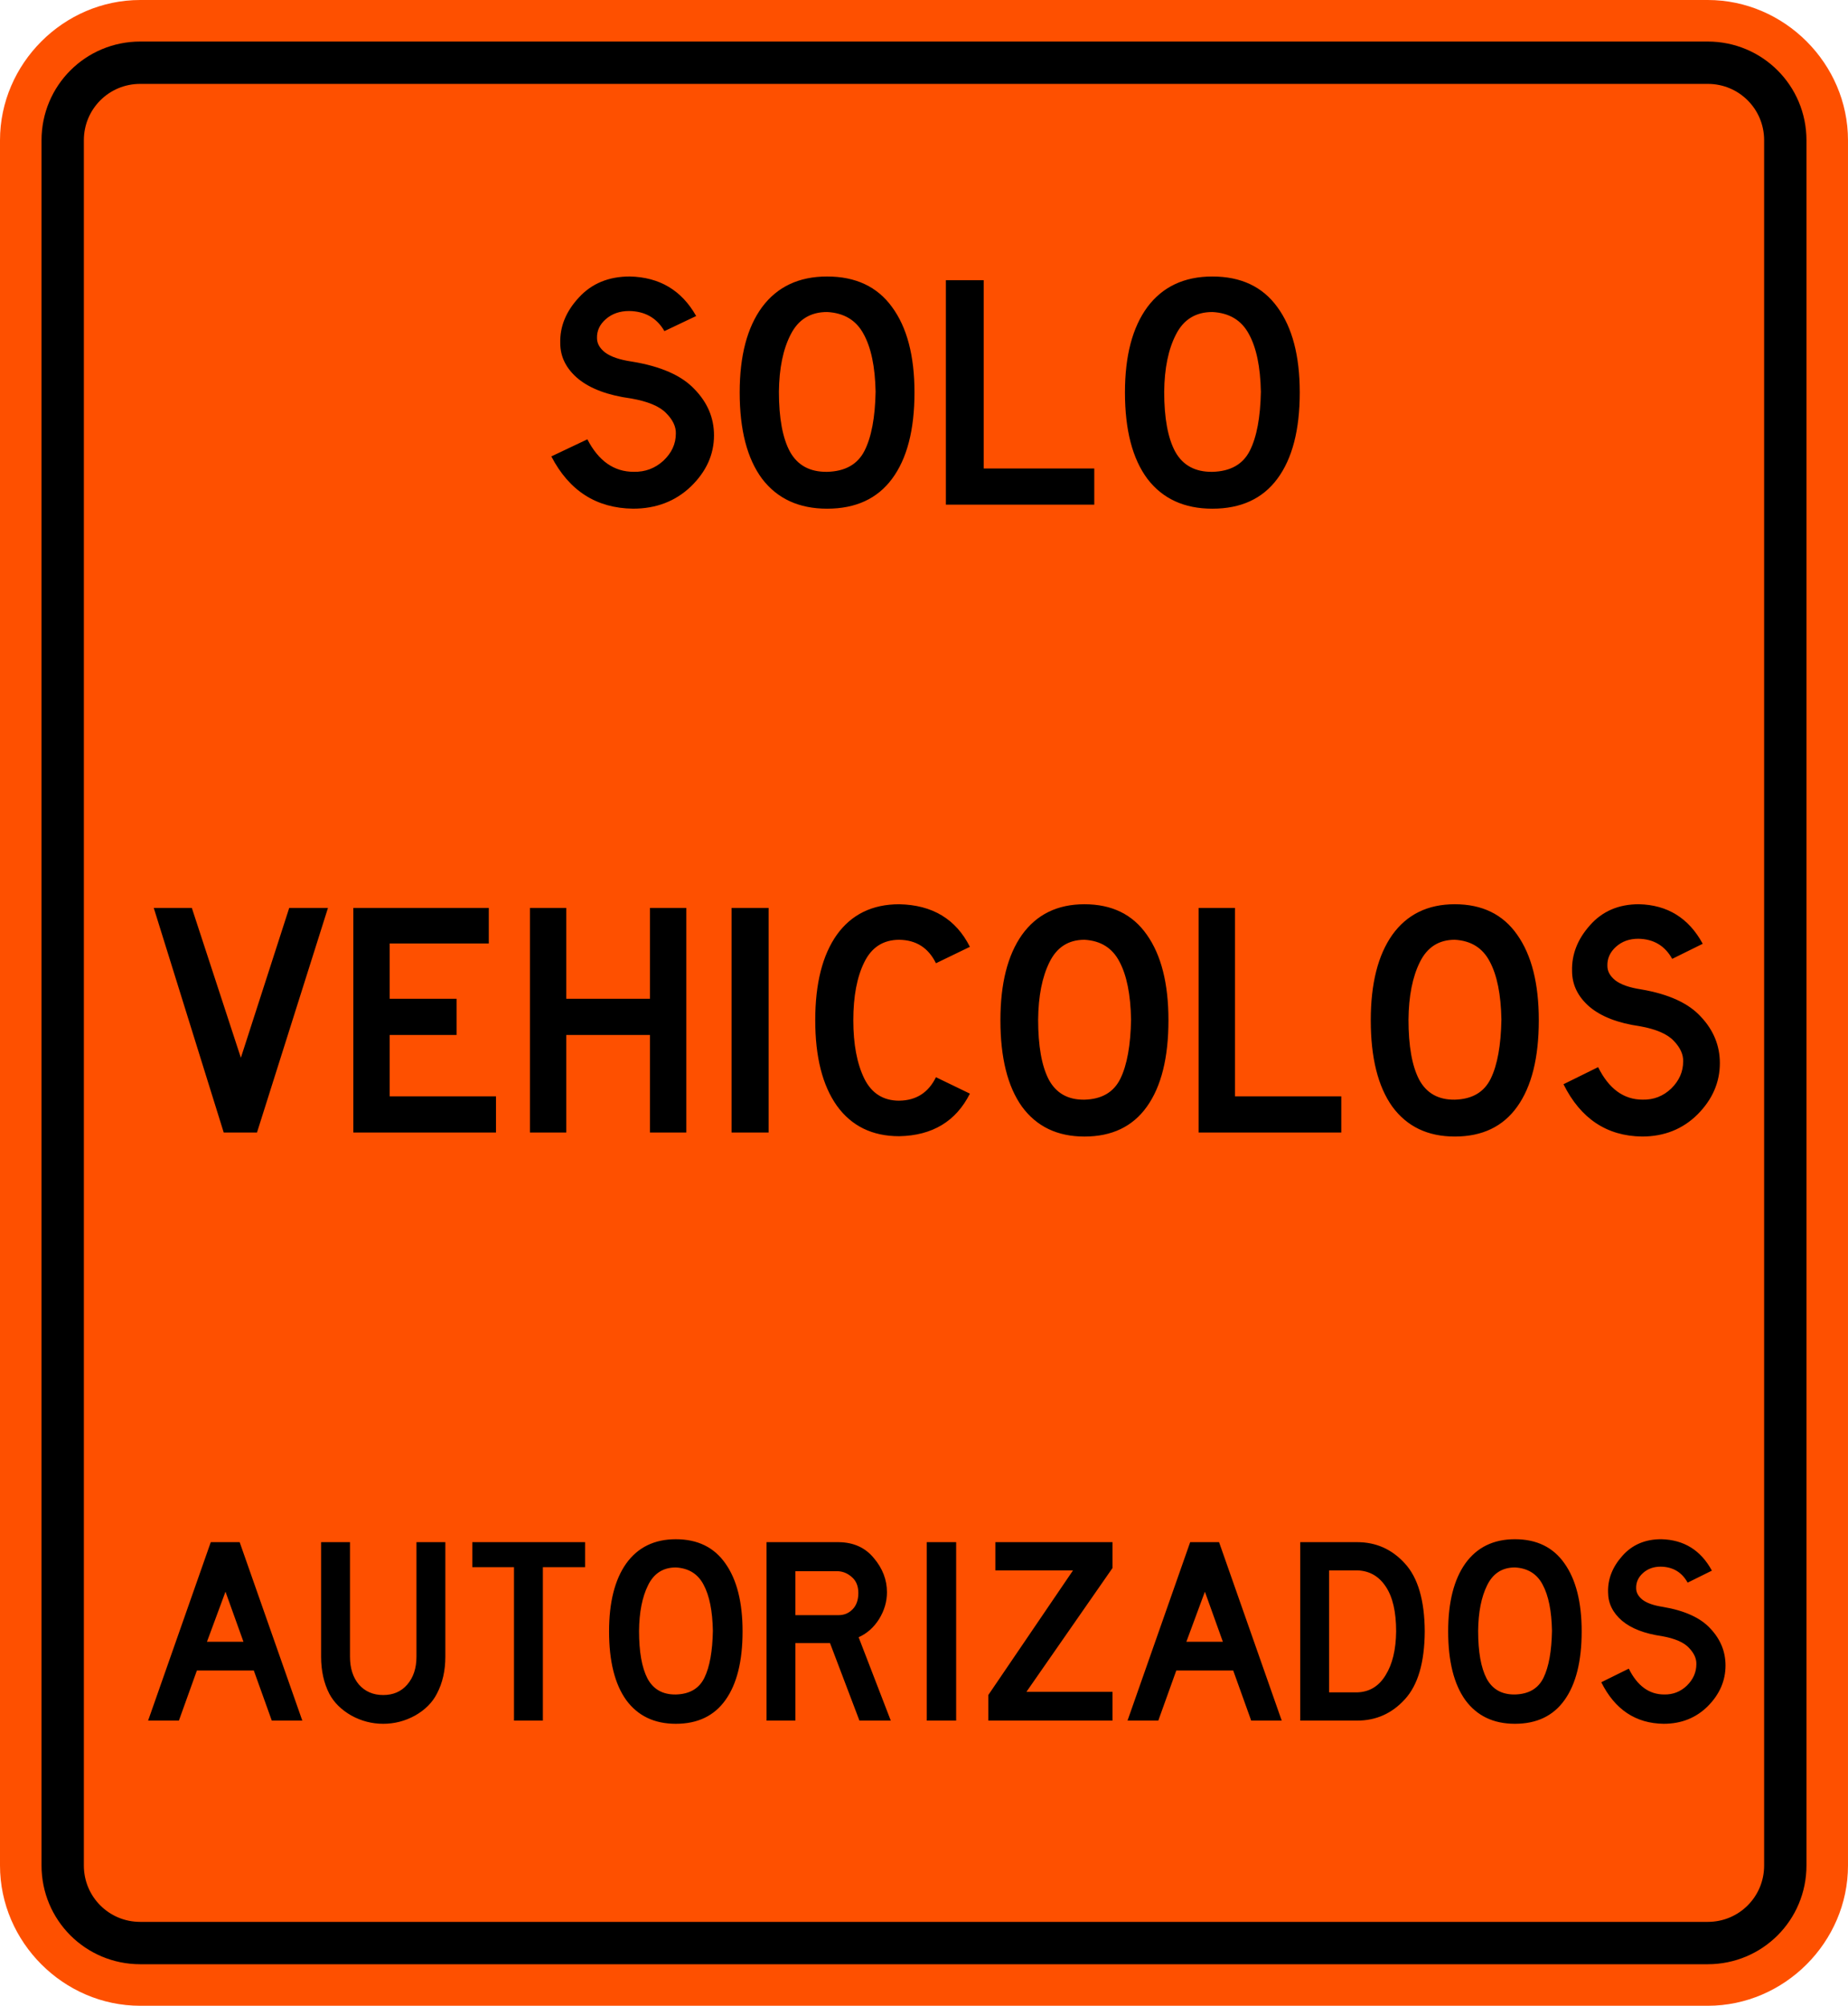 <?xml version="1.0" encoding="UTF-8" standalone="no"?>
<!-- Created with Inkscape (http://www.inkscape.org/) -->

<svg
   width="240.205mm"
   height="260.641mm"
   viewBox="0 0 240.205 260.641"
   version="1.1"
   id="svg1"
   xml:space="preserve"
   inkscape:version="1.3.2 (091e20e, 2023-11-25, custom)"
   sodipodi:docname="Siecadraw.svg"
   xmlns:inkscape="http://www.inkscape.org/namespaces/inkscape"
   xmlns:sodipodi="http://sodipodi.sourceforge.net/DTD/sodipodi-0.dtd"
   xmlns="http://www.w3.org/2000/svg"
   xmlns:svg="http://www.w3.org/2000/svg"><sodipodi:namedview
     id="namedview1"
     pagecolor="#ffffff"
     bordercolor="#000000"
     borderopacity="0.25"
     inkscape:showpageshadow="2"
     inkscape:pageopacity="0.0"
     inkscape:pagecheckerboard="0"
     inkscape:deskcolor="#d1d1d1"
     inkscape:document-units="mm"
     inkscape:zoom="0.056568542"
     inkscape:cx="-1635.1844"
     inkscape:cy="-7574.8814"
     inkscape:window-width="1920"
     inkscape:window-height="1017"
     inkscape:window-x="-8"
     inkscape:window-y="-8"
     inkscape:window-maximized="1"
     inkscape:current-layer="layer1"
     showguides="false"
     showgrid="false" /><defs
     id="defs1"><linearGradient
       id="swatch34"
       inkscape:swatch="solid"><stop
         style="stop-color:#111111;stop-opacity:1;"
         offset="0"
         id="stop34" /></linearGradient></defs><g
     inkscape:label="Layer 1"
     inkscape:groupmode="layer"
     id="layer1"
     transform="translate(-4049.676,1834.442)"><g
       id="g91"
       transform="translate(-79.375,21.855)"><path
         id="path88"
         style="color:#000000;fill:#fe5000;fill-opacity:1;stroke-miterlimit:6.6;stroke-dashoffset:30.564;-inkscape-stroke:none"
         d="m 4147.277,-1856.297 c -9.957,0 -18.226,8.27 -18.226,18.227 v 224.187 c 0,9.957 8.27,18.227 18.226,18.227 h 203.752 c 9.957,0 18.226,-8.27 18.226,-18.227 v -224.187 c 0,-9.957 -8.27,-18.227 -18.226,-18.227 z" /><path
         id="rect79-0-4"
         style="fill:none;stroke:#000000;stroke-width:5.502;stroke-miterlimit:6.6;stroke-dashoffset:30.564"
         d="m 4147.277,-1848.147 h 203.752 c 5.582,0 10.077,4.494 10.077,10.077 v 224.187 c 0,5.582 -4.494,10.077 -10.077,10.077 h -203.752 c -5.582,0 -10.077,-4.494 -10.077,-10.077 v -224.187 c 0,-5.582 4.494,-10.077 10.077,-10.077 z" /><g
         id="g89"
         transform="translate(0.252,11.272)"><path
           d="m 4084.458,-1882.912 q -1.438,-2.651 -4.448,-2.696 -1.752,0 -2.92,1.078 -1.168,1.078 -1.123,2.561 0,1.078 1.033,1.932 1.078,0.854 3.37,1.213 5.436,0.944 7.863,3.684 2.471,2.696 2.471,6.2 0,3.864 -2.92,6.874 -2.921,2.965 -7.279,2.965 -6.919,-0.09 -10.289,-7.009 l 4.538,-2.291 q 2.112,4.358 5.841,4.358 2.157,0.045 3.729,-1.483 1.573,-1.573 1.573,-3.639 0.045,-1.393 -1.213,-2.741 -1.258,-1.393 -4.448,-1.977 -4.313,-0.629 -6.605,-2.606 -2.292,-2.022 -2.292,-4.808 -0.09,-3.325 2.336,-6.11 2.426,-2.831 6.425,-2.831 5.616,0.135 8.357,5.302 z m 20.488,23.813 q -5.302,0 -8.177,-3.999 -2.831,-4.044 -2.831,-11.592 0,-7.369 2.831,-11.457 2.876,-4.089 8.177,-4.089 5.392,0 8.177,4.089 2.831,4.089 2.831,11.457 0,7.548 -2.831,11.592 -2.786,3.999 -8.177,3.999 z m 0,-26.374 q -3.145,0 -4.583,3.01 -1.438,2.965 -1.483,7.683 0,5.302 1.393,8.042 1.438,2.741 4.673,2.696 3.415,-0.09 4.718,-2.831 1.303,-2.741 1.393,-7.908 -0.09,-5.032 -1.528,-7.773 -1.393,-2.741 -4.583,-2.92 z m 33.653,25.835 h -18.691 v -30.103 h 4.763 v 25.251 h 13.928 z m 14.872,0.539 q -5.302,0 -8.177,-3.999 -2.831,-4.044 -2.831,-11.592 0,-7.369 2.831,-11.457 2.876,-4.089 8.177,-4.089 5.392,0 8.177,4.089 2.831,4.089 2.831,11.457 0,7.548 -2.831,11.592 -2.786,3.999 -8.177,3.999 z m 0,-26.374 q -3.145,0 -4.583,3.01 -1.438,2.965 -1.483,7.683 0,5.302 1.393,8.042 1.438,2.741 4.673,2.696 3.415,-0.09 4.718,-2.831 1.303,-2.741 1.393,-7.908 -0.09,-5.032 -1.528,-7.773 -1.393,-2.741 -4.583,-2.92 z"
           id="text32-8-4-1-3"
           style="font-size:44.93px;font-family:'Highway Gothic';-inkscape-font-specification:'Highway Gothic, Normal';text-align:center;text-anchor:middle;stroke-width:4.753;stroke-miterlimit:6.6;stroke-dashoffset:30.564"
           transform="scale(1.032,0.969)"
           aria-label="SOLO" /><path
           d="m 4121.965,-1769.047 -9.117,29.509 h -4.272 l -8.985,-29.509 h 4.889 l 6.298,19.688 6.21,-19.688 z m 21.581,29.509 h -18.322 v -29.509 h 17.397 v 4.669 h -12.729 v 7.267 h 8.589 v 4.757 h -8.589 v 8.06 h 13.654 z m 24.444,0 h -4.669 v -12.817 h -10.747 v 12.817 h -4.669 v -29.509 h 4.669 v 11.936 h 10.747 v -11.936 h 4.669 z m 10.57,0 h -4.757 v -29.509 h 4.757 z m 16.781,-4.184 q 3.259,-0.044 4.713,-3.083 l 4.36,2.158 q -2.687,5.462 -9.073,5.594 -5.197,0 -8.016,-4.008 -2.775,-4.008 -2.775,-11.231 0,-7.223 2.775,-11.231 2.819,-4.008 8.016,-4.008 6.386,0.132 9.073,5.594 l -4.36,2.158 q -1.453,-3.039 -4.713,-3.083 -3.083,0 -4.492,2.951 -1.409,2.907 -1.409,7.62 0,4.713 1.409,7.664 1.409,2.907 4.492,2.907 z m 23.784,4.713 q -5.197,0 -8.016,-3.92 -2.775,-3.964 -2.775,-11.363 0,-7.223 2.775,-11.231 2.819,-4.008 8.016,-4.008 5.285,0 8.016,4.008 2.775,4.008 2.775,11.231 0,7.399 -2.775,11.363 -2.731,3.92 -8.016,3.92 z m 0,-25.854 q -3.083,0 -4.492,2.951 -1.409,2.907 -1.454,7.532 0,5.197 1.365,7.884 1.409,2.687 4.58,2.643 3.347,-0.088 4.625,-2.775 1.277,-2.687 1.365,-7.752 -0.088,-4.933 -1.498,-7.62 -1.365,-2.687 -4.492,-2.863 z m 32.989,25.325 h -18.322 v -29.509 h 4.669 v 24.753 h 13.654 z m 14.579,0.528 q -5.197,0 -8.016,-3.92 -2.775,-3.964 -2.775,-11.363 0,-7.223 2.775,-11.231 2.819,-4.008 8.016,-4.008 5.285,0 8.016,4.008 2.775,4.008 2.775,11.231 0,7.399 -2.775,11.363 -2.731,3.92 -8.016,3.92 z m 0,-25.854 q -3.083,0 -4.492,2.951 -1.409,2.907 -1.454,7.532 0,5.197 1.365,7.884 1.409,2.687 4.58,2.643 3.347,-0.088 4.625,-2.775 1.277,-2.687 1.365,-7.752 -0.088,-4.933 -1.498,-7.62 -1.365,-2.687 -4.492,-2.863 z m 27.924,2.51 q -1.409,-2.599 -4.36,-2.643 -1.718,0 -2.863,1.057 -1.145,1.057 -1.101,2.51 0,1.057 1.013,1.894 1.057,0.837 3.303,1.189 5.329,0.925 7.708,3.612 2.422,2.643 2.422,6.078 0,3.788 -2.863,6.739 -2.863,2.907 -7.135,2.907 -6.783,-0.088 -10.086,-6.871 l 4.448,-2.246 q 2.07,4.272 5.726,4.272 2.114,0.044 3.656,-1.453 1.542,-1.542 1.542,-3.568 0.044,-1.365 -1.189,-2.687 -1.233,-1.365 -4.36,-1.938 -4.228,-0.617 -6.474,-2.554 -2.246,-1.982 -2.246,-4.713 -0.088,-3.259 2.29,-5.99 2.378,-2.775 6.298,-2.775 5.505,0.132 8.192,5.197 z"
           id="text88"
           style="font-size:44.044px;font-family:'Highway Gothic';-inkscape-font-specification:'Highway Gothic, Normal';text-align:center;text-anchor:middle;stroke-width:4.66;stroke-miterlimit:6.6;stroke-dashoffset:30.564"
           transform="scale(1.012,0.989)"
           aria-label="VEHICOLOS" /><path
           d="m 4118.669,-1662.27 h -3.919 l -2.309,-6.579 h -7.313 l -2.309,6.579 h -3.954 l 8.048,-23.445 h 3.709 z m -7.558,-10.358 -2.309,-6.578 -2.379,6.578 z m 25.929,1.96 q 0,2.764 -1.085,4.864 -0.875,1.75 -2.799,2.869 -1.925,1.085 -4.094,1.085 -2.17,0 -4.094,-1.085 -1.925,-1.12 -2.834,-2.869 -1.05,-2.099 -1.05,-4.864 v -15.046 h 3.709 v 15.046 q 0,2.274 1.155,3.674 1.19,1.365 3.114,1.365 1.925,0 3.079,-1.365 1.19,-1.4 1.19,-3.674 v -15.046 h 3.709 z m 17.951,-11.757 h -5.424 v 20.155 h -3.709 v -20.155 h -5.354 v -3.289 h 14.487 z m 11.652,20.575 q -4.129,0 -6.369,-3.114 -2.204,-3.149 -2.204,-9.028 0,-5.739 2.204,-8.923 2.24,-3.184 6.369,-3.184 4.199,0 6.369,3.184 2.204,3.184 2.204,8.923 0,5.879 -2.204,9.028 -2.17,3.114 -6.369,3.114 z m 0,-20.54 q -2.45,0 -3.569,2.345 -1.12,2.309 -1.155,5.984 0,4.129 1.085,6.263 1.12,2.135 3.639,2.099 2.659,-0.07 3.674,-2.204 1.015,-2.135 1.085,-6.159 -0.07,-3.919 -1.19,-6.054 -1.085,-2.135 -3.569,-2.275 z m 27.608,20.12 h -4.024 l -3.779,-10.183 h -4.444 v 10.183 h -3.709 v -23.445 h 9.273 q 2.869,0.035 4.514,2.099 1.68,2.03 1.68,4.479 0,1.855 -1.015,3.534 -1.015,1.645 -2.624,2.38 z m -4.164,-16.761 q 0,-1.365 -0.84,-2.099 -0.805,-0.735 -1.82,-0.77 h -5.424 v 5.774 h 5.564 q 1.05,0 1.784,-0.77 0.735,-0.77 0.735,-2.135 z m 12.562,16.761 h -3.779 v -23.445 h 3.779 z m 20.085,0 h -15.956 v -3.359 l 10.882,-16.376 h -9.973 v -3.709 h 15.046 v 3.394 l -11.057,16.271 h 11.057 z m 21.73,0 h -3.919 l -2.309,-6.579 h -7.313 l -2.309,6.579 h -3.954 l 8.048,-23.445 h 3.709 z m -7.558,-10.358 -2.309,-6.578 -2.379,6.578 z m 25.929,-1.365 q -0.035,6.123 -2.554,8.923 -2.484,2.799 -6.124,2.799 h -7.313 v -23.445 h 7.313 q 3.639,0 6.124,2.799 2.519,2.799 2.554,8.923 z m -12.282,0 v 8.013 h 3.604 q 2.345,-0.07 3.639,-2.24 1.33,-2.17 1.365,-5.774 0,-3.849 -1.33,-5.879 -1.33,-2.064 -3.674,-2.135 h -3.604 z m 23.864,12.142 q -4.129,0 -6.369,-3.114 -2.204,-3.149 -2.204,-9.028 0,-5.739 2.204,-8.923 2.24,-3.184 6.369,-3.184 4.199,0 6.369,3.184 2.204,3.184 2.204,8.923 0,5.879 -2.204,9.028 -2.17,3.114 -6.369,3.114 z m 0,-20.54 q -2.449,0 -3.569,2.345 -1.12,2.309 -1.155,5.984 0,4.129 1.085,6.263 1.12,2.135 3.639,2.099 2.659,-0.07 3.674,-2.204 1.015,-2.135 1.085,-6.159 -0.07,-3.919 -1.19,-6.054 -1.085,-2.135 -3.569,-2.275 z m 22.185,1.995 q -1.12,-2.065 -3.464,-2.1 -1.365,0 -2.274,0.84 -0.91,0.84 -0.875,1.995 0,0.84 0.805,1.505 0.84,0.665 2.624,0.945 4.234,0.735 6.123,2.869 1.925,2.099 1.925,4.829 0,3.009 -2.275,5.354 -2.275,2.309 -5.669,2.309 -5.389,-0.07 -8.013,-5.459 l 3.534,-1.785 q 1.645,3.394 4.549,3.394 1.68,0.035 2.904,-1.155 1.225,-1.225 1.225,-2.834 0.035,-1.085 -0.945,-2.135 -0.98,-1.085 -3.464,-1.54 -3.359,-0.49 -5.144,-2.03 -1.785,-1.575 -1.785,-3.744 -0.07,-2.589 1.82,-4.759 1.889,-2.204 5.004,-2.204 4.374,0.105 6.508,4.129 z"
           id="text89"
           style="font-size:34.992px;font-family:'Highway Gothic';-inkscape-font-specification:'Highway Gothic, Normal';text-align:center;text-anchor:middle;stroke-width:3.702;stroke-miterlimit:6.6;stroke-dashoffset:30.564"
           transform="scale(1.012,0.989)"
           aria-label="AUTORIZADOS" /></g></g></g></svg>
